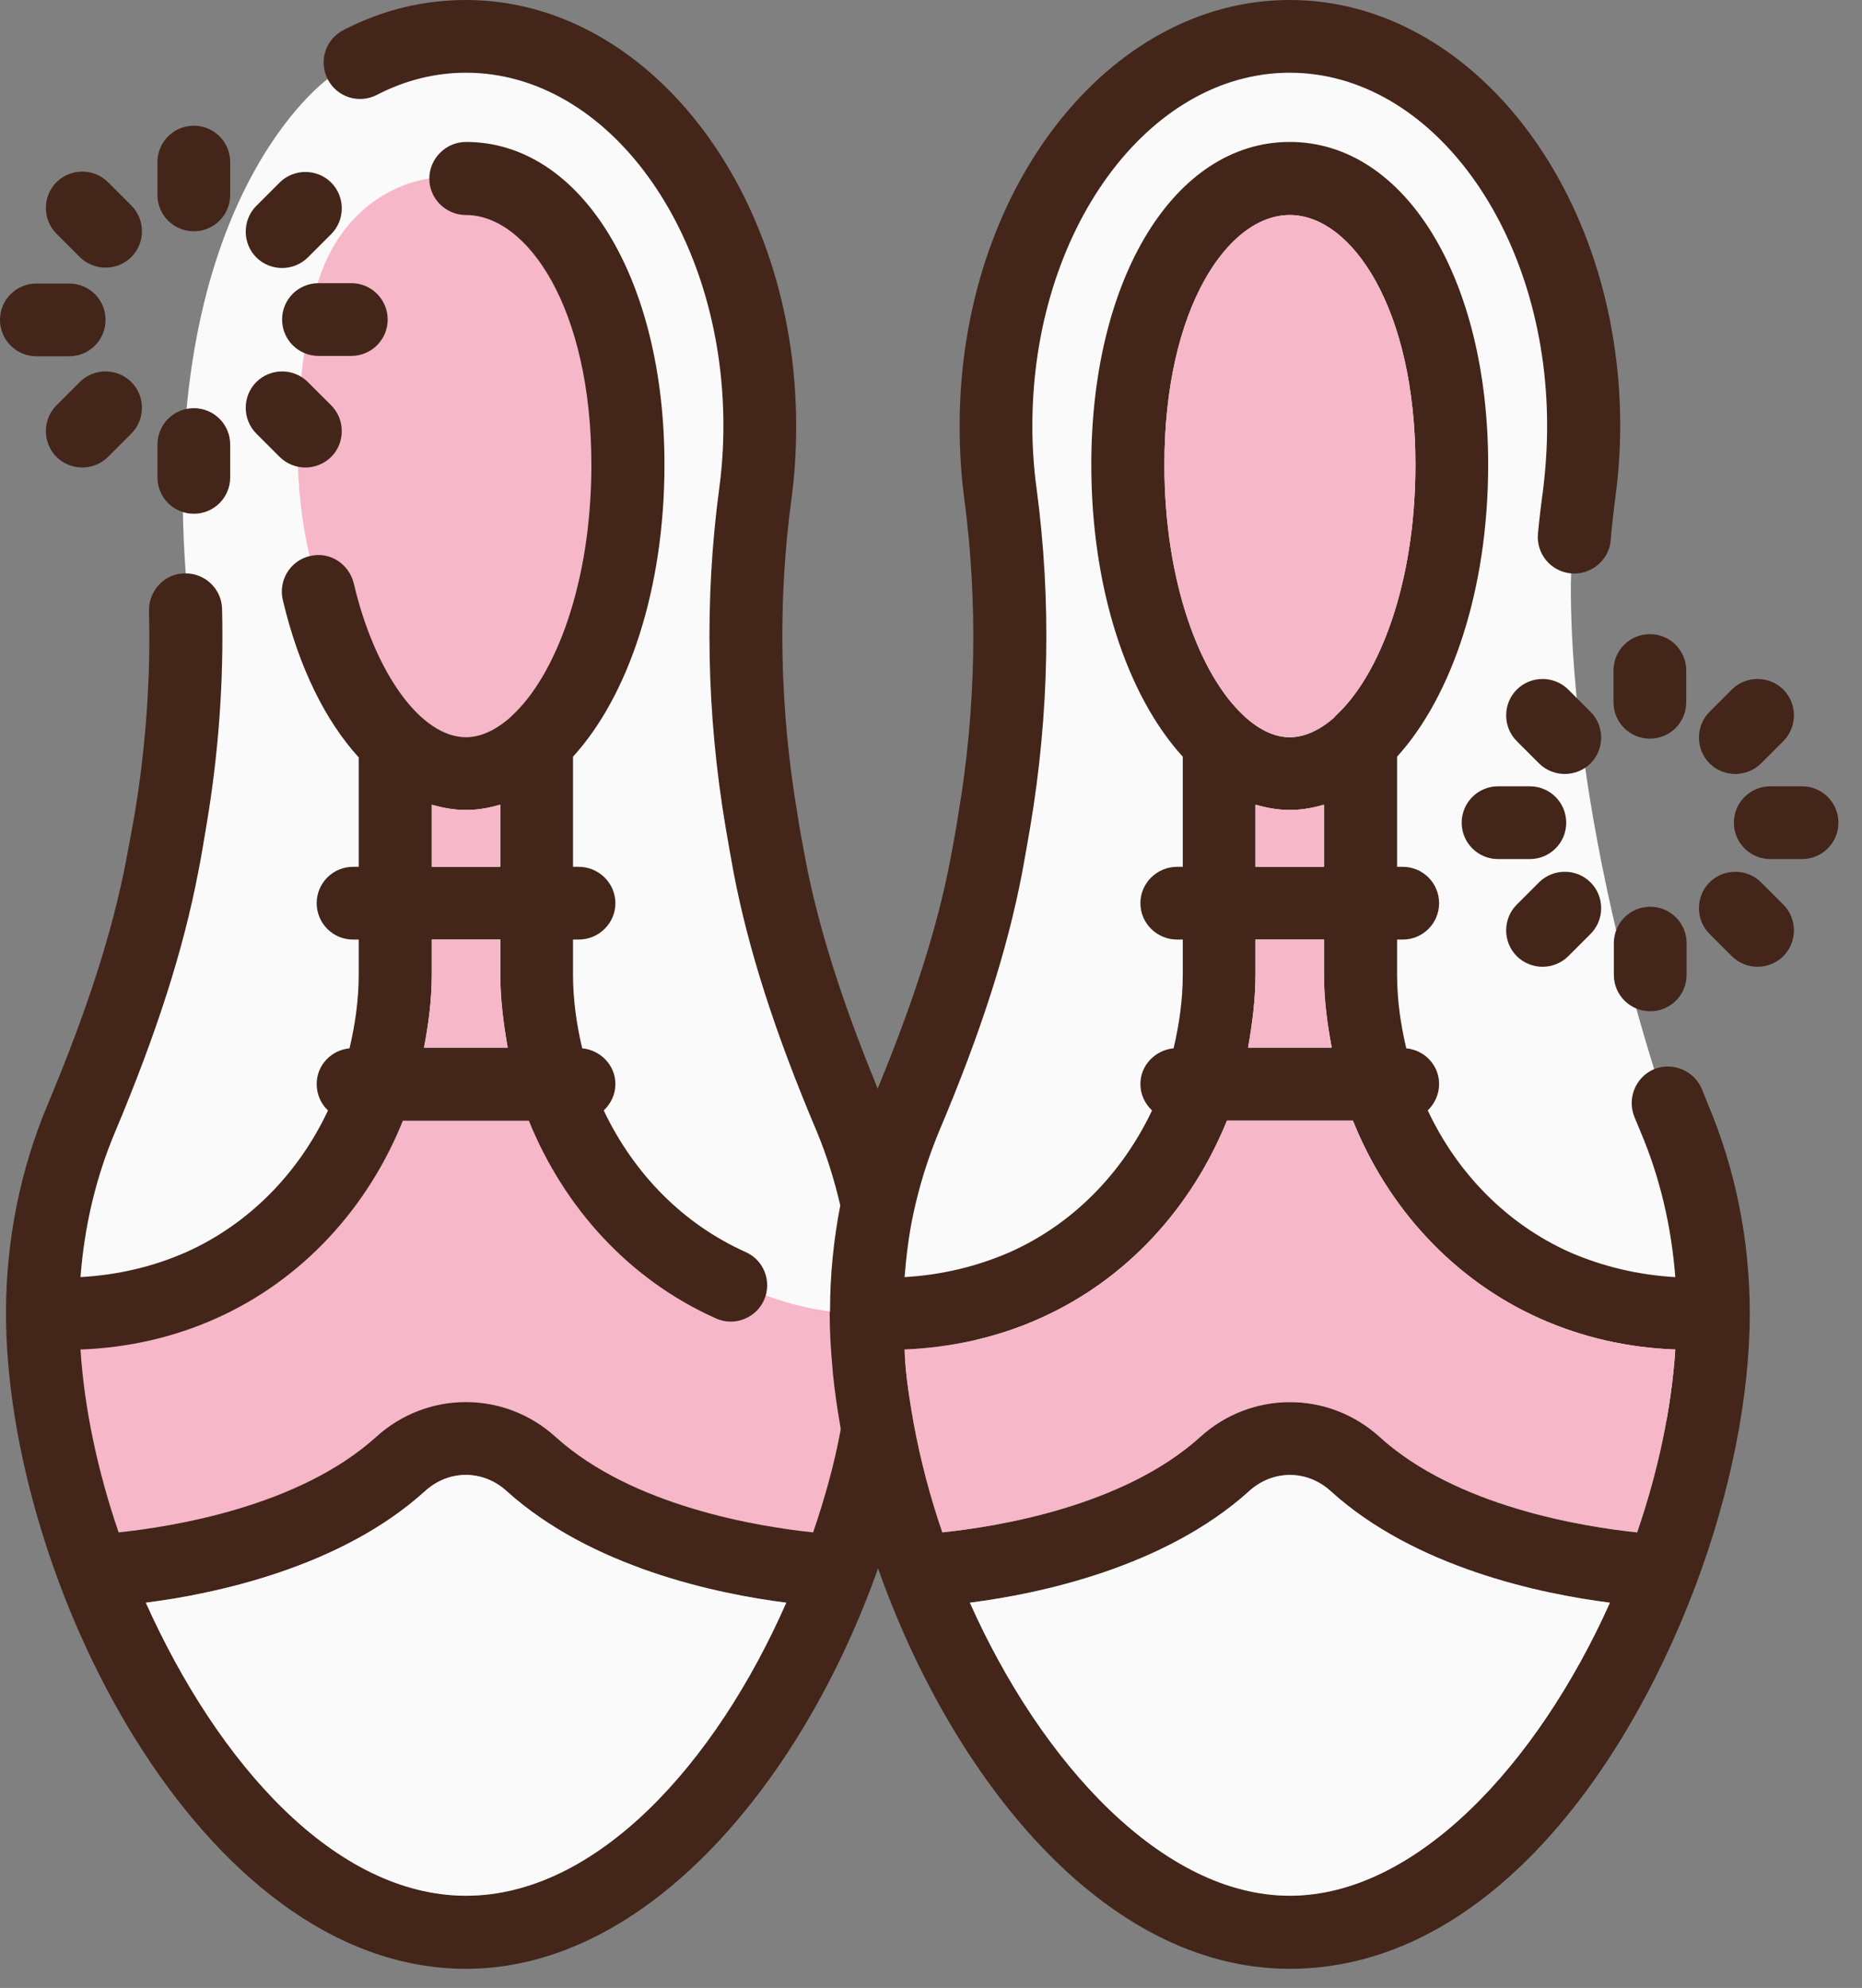 <svg width="74" height="79" viewBox="0 0 74 79" fill="none" xmlns="http://www.w3.org/2000/svg">
<rect x="0" y="0" width="74" height="79" fill="#808080" stroke="none"/>
<path d="M13.021 3.143C13.021 3.143 6.3 7.914 7.38 22.788C8.461 37.661 3.311 45.996 3.311 45.996L1.824 52.38L34.896 53.867V46.262C34.896 46.262 29.382 32.918 29.48 30C29.564 27.067 30.659 15.547 30.659 15.547C30.659 15.547 28.273 -2.048 13.035 3.143H13.021Z" fill="#FAFAFA"/>
<path d="M22.227 44.003C22.227 44.003 26.155 51.272 32.989 52.114C39.822 52.969 33.368 61.837 33.368 61.837L4.196 63.577L0.969 52.717C0.969 52.717 7.353 52.057 9.781 49.981C12.194 47.904 14.832 43.288 14.832 43.288L22.255 44.017L22.227 44.003Z" fill="#F6B7C8"/>
<path d="M17.062 7.1C17.062 7.1 13.26 7.423 12.362 12.32C11.45 17.203 11.884 20.304 12.305 22.1C12.726 23.91 14.621 31.108 18.521 30.757C22.422 30.407 24.681 22.058 24.681 22.058C24.681 22.058 26.393 6.96 17.076 7.1H17.062Z" fill="#F6B7C8"/>
<path d="M62.441 22.788C62.441 22.788 62.048 30.575 65.738 42.488C69.429 54.401 67.506 56.562 67.506 56.562L34.181 52.717C34.181 52.717 36.946 41.66 38.545 36.763C40.159 31.866 39.794 17.652 39.794 17.652C39.794 17.652 37.689 3.986 49.602 2.077C61.515 0.183 63.732 17.947 62.441 22.774V22.788Z" fill="#FAFAFA"/>
<path d="M67.871 43.863L67.632 43.273C67.323 42.544 66.481 42.193 65.738 42.488C65.008 42.796 64.657 43.638 64.952 44.382L65.204 44.985C65.976 46.809 66.425 48.746 66.58 50.752C65.106 50.668 63.689 50.331 62.37 49.756C59.873 48.633 57.908 46.613 56.743 44.129C57.01 43.863 57.193 43.498 57.193 43.077C57.193 42.333 56.617 41.73 55.888 41.66C55.663 40.706 55.523 39.737 55.523 38.727V37.338H55.747C56.547 37.338 57.193 36.693 57.193 35.893C57.193 35.093 56.547 34.447 55.747 34.447H55.523V30.07C57.712 27.656 59.143 23.405 59.143 18.465C59.143 11.043 55.831 5.641 51.257 5.641C46.683 5.641 43.371 11.043 43.371 18.465C43.371 23.405 44.803 27.656 47.006 30.07V34.447H46.781C45.981 34.447 45.322 35.093 45.322 35.893C45.322 36.693 45.981 37.338 46.781 37.338H47.006V38.727C47.006 39.737 46.865 40.706 46.641 41.66C45.911 41.73 45.322 42.333 45.322 43.077C45.322 43.498 45.504 43.863 45.785 44.129C44.606 46.613 42.656 48.633 40.144 49.756C38.825 50.331 37.422 50.668 35.949 50.752C36.019 49.91 36.117 49.068 36.3 48.227C36.538 47.118 36.875 46.038 37.31 44.985C38.98 41.042 40.032 37.759 40.621 34.686C40.733 34.055 40.846 33.451 40.944 32.862C41.702 28.358 41.786 23.84 41.197 19.42C41.084 18.606 41.028 17.764 41.028 16.922C41.028 9.191 45.617 2.89 51.257 2.89C56.898 2.89 61.486 9.191 61.486 16.922C61.486 17.764 61.43 18.606 61.332 19.42C61.248 20.023 61.178 20.612 61.121 21.216C61.051 22.015 61.641 22.717 62.44 22.787C63.226 22.857 63.942 22.268 64.012 21.482C64.054 20.921 64.124 20.36 64.194 19.799C64.321 18.858 64.391 17.89 64.391 16.922C64.391 7.591 58.498 0 51.257 0C44.017 0 38.138 7.591 38.138 16.922C38.138 17.89 38.194 18.858 38.32 19.799C38.867 23.924 38.797 28.161 38.081 32.385C37.997 32.946 37.885 33.535 37.773 34.139C37.254 36.861 36.314 39.779 34.882 43.259C33.451 39.779 32.525 36.861 32.006 34.139C31.894 33.535 31.781 32.946 31.697 32.385C30.982 28.161 30.897 23.924 31.459 19.799C31.585 18.858 31.641 17.89 31.641 16.922C31.641 7.591 25.748 0 18.521 0C16.838 0 15.196 0.393 13.653 1.193C12.937 1.558 12.656 2.427 13.021 3.143C13.386 3.859 14.256 4.139 14.972 3.774C16.108 3.185 17.301 2.89 18.521 2.89C24.162 2.89 28.75 9.191 28.75 16.922C28.75 17.764 28.694 18.606 28.582 19.42C27.993 23.84 28.077 28.358 28.835 32.862C28.933 33.451 29.045 34.055 29.157 34.686C29.747 37.759 30.799 41.042 32.469 44.985C32.848 45.897 33.157 46.88 33.395 47.904C33.128 49.279 32.988 50.668 32.988 52.099C32.988 52.099 32.974 52.155 32.974 52.183C32.974 52.899 33.016 53.629 33.086 54.372C33.086 54.443 33.1 54.513 33.1 54.569C33.17 55.256 33.269 55.958 33.395 56.673C33.409 56.73 33.409 56.786 33.409 56.828C33.156 58.189 32.778 59.55 32.315 60.897C30.168 60.672 25.144 59.873 22.085 57.108C20.051 55.256 16.978 55.256 14.944 57.108C11.885 59.873 6.861 60.672 4.714 60.897C3.887 58.484 3.353 56 3.199 53.629C5.079 53.559 6.889 53.152 8.587 52.394C12.011 50.864 14.621 48.002 16.01 44.536H21.019C22.422 48.002 25.018 50.864 28.456 52.394C28.638 52.478 28.849 52.52 29.045 52.52C29.592 52.52 30.126 52.197 30.364 51.664C30.687 50.935 30.364 50.079 29.634 49.756C27.123 48.633 25.172 46.613 23.994 44.129C24.274 43.863 24.457 43.498 24.457 43.077C24.457 42.333 23.868 41.73 23.138 41.66C22.913 40.706 22.773 39.737 22.773 38.727V37.338H22.998C23.797 37.338 24.457 36.693 24.457 35.893C24.457 35.093 23.797 34.447 22.998 34.447H22.773V30.07C24.976 27.656 26.407 23.405 26.407 18.465C26.407 11.043 23.082 5.641 18.521 5.641C17.722 5.641 17.062 6.3 17.062 7.1C17.062 7.9 17.722 8.545 18.521 8.545C20.963 8.545 23.503 12.25 23.503 18.465C23.503 23.208 22.058 26.87 20.346 28.442L20.276 28.512C19.7 29.017 19.097 29.298 18.521 29.298C16.739 29.298 14.901 26.772 14.059 23.18C13.863 22.394 13.091 21.903 12.306 22.1C11.534 22.282 11.057 23.068 11.239 23.84C11.871 26.52 12.937 28.652 14.256 30.098V34.447H14.031C13.232 34.447 12.586 35.093 12.586 35.893C12.586 36.693 13.232 37.338 14.031 37.338H14.256V38.727C14.256 39.737 14.116 40.706 13.891 41.66C13.162 41.73 12.586 42.333 12.586 43.077C12.586 43.498 12.755 43.863 13.035 44.129C11.871 46.613 9.906 48.633 7.409 49.756C6.076 50.345 4.672 50.668 3.199 50.752C3.353 48.746 3.802 46.809 4.574 44.985C6.23 41.042 7.282 37.759 7.872 34.686C7.998 34.055 8.096 33.451 8.194 32.862C8.685 29.985 8.896 27.067 8.826 24.204C8.812 23.419 8.166 22.787 7.38 22.787H7.338C6.539 22.787 5.907 23.475 5.921 24.275C5.991 26.955 5.795 29.691 5.346 32.385C5.248 32.946 5.135 33.535 5.023 34.139C4.476 37.015 3.48 40.102 1.908 43.863C0.814 46.459 0.252 49.223 0.238 52.099V52.183C0.238 62.679 7.914 78.24 18.521 78.24C25.72 78.24 31.894 70.803 34.896 62.328C37.801 70.551 43.806 78.24 51.257 78.24C58.708 78.24 64.377 70.972 67.379 63.03C68.769 59.34 69.54 55.509 69.54 52.183V52.099C69.526 49.223 68.965 46.459 67.871 43.863ZM17.16 31.978C17.595 32.104 18.044 32.188 18.521 32.188C18.999 32.188 19.434 32.104 19.883 31.978V34.447H17.16V31.978ZM17.16 38.727V37.338H19.883V38.727C19.883 39.709 20.009 40.678 20.177 41.632H16.852C17.034 40.678 17.16 39.709 17.16 38.727ZM18.521 75.335C13.498 75.335 8.671 70.102 5.795 63.689C8.573 63.339 13.554 62.286 16.894 59.255C17.834 58.399 19.195 58.399 20.135 59.255C23.489 62.286 28.47 63.339 31.248 63.689C28.442 70.074 23.713 75.335 18.521 75.335ZM46.276 18.465C46.276 12.25 48.802 8.545 51.257 8.545C53.713 8.545 56.252 12.25 56.252 18.465C56.252 23.208 54.807 26.87 53.081 28.442C53.067 28.47 53.039 28.484 53.025 28.512C52.45 29.017 51.846 29.298 51.257 29.298C50.668 29.298 50.078 29.017 49.503 28.512L49.433 28.442C47.721 26.87 46.276 23.194 46.276 18.465ZM52.618 37.338V38.727C52.618 39.709 52.745 40.678 52.927 41.632H49.601C49.77 40.678 49.896 39.709 49.896 38.727V37.338H52.618ZM49.896 34.447V31.978C50.345 32.104 50.794 32.188 51.257 32.188C51.72 32.188 52.183 32.104 52.618 31.978V34.447H49.896ZM51.257 75.335C46.234 75.335 41.407 70.102 38.545 63.689C41.309 63.339 46.29 62.286 49.644 59.255C50.584 58.399 51.945 58.399 52.885 59.255C56.224 62.286 61.206 63.339 63.984 63.689C61.107 70.102 56.281 75.335 51.257 75.335ZM65.064 60.897C62.917 60.672 57.88 59.873 54.835 57.108C52.801 55.256 49.728 55.256 47.693 57.108C44.634 59.873 39.611 60.672 37.45 60.897C36.959 59.466 36.58 58.02 36.313 56.575C36.173 55.803 36.061 55.06 35.991 54.344V54.302C35.963 54.064 35.963 53.853 35.949 53.629C37.829 53.544 39.639 53.152 41.323 52.394C44.761 50.864 47.356 48.002 48.76 44.536H53.769C55.158 48.002 57.768 50.864 61.191 52.394C62.889 53.152 64.699 53.559 66.58 53.629C66.425 56 65.892 58.484 65.064 60.897Z" fill="#43251A"/>
<path d="M66.58 53.629C66.425 56 65.892 58.484 65.064 60.897C62.918 60.673 57.88 59.873 54.836 57.109C52.801 55.257 49.728 55.257 47.693 57.109C44.635 59.873 39.611 60.673 37.45 60.897C36.959 59.466 36.58 58.021 36.314 56.576C36.173 55.804 36.061 55.06 35.991 54.345V54.303C35.963 54.064 35.963 53.854 35.949 53.629C37.829 53.545 39.639 53.152 41.323 52.394C44.761 50.865 47.357 48.002 48.76 44.537H53.769C55.158 48.002 57.768 50.865 61.192 52.394C62.89 53.152 64.7 53.559 66.58 53.629Z" fill="#F6B7C8"/>
<path d="M19.883 31.978V34.448H17.161V31.978C17.596 32.104 18.045 32.188 18.522 32.188C18.999 32.188 19.434 32.104 19.883 31.978Z" fill="#F6B7C8"/>
<path d="M20.177 41.632H16.851C17.034 40.677 17.16 39.709 17.16 38.727V37.338H19.882V38.727C19.882 39.709 20.009 40.677 20.177 41.632Z" fill="#F6B7C8"/>
<path d="M52.926 41.632H49.601C49.769 40.677 49.896 39.709 49.896 38.727V37.338H52.618V38.727C52.618 39.709 52.744 40.677 52.926 41.632Z" fill="#F6B7C8"/>
<path d="M52.618 31.978V34.448H49.895V31.978C50.344 32.104 50.794 32.188 51.257 32.188C51.72 32.188 52.183 32.104 52.618 31.978Z" fill="#F6B7C8"/>
<path d="M56.253 18.466C56.253 23.208 54.808 26.871 53.082 28.442C53.068 28.47 53.04 28.484 53.026 28.512C52.45 29.017 51.847 29.298 51.258 29.298C50.669 29.298 50.079 29.017 49.504 28.512L49.434 28.442C47.722 26.871 46.277 23.194 46.277 18.466C46.277 12.25 48.802 8.545 51.258 8.545C53.713 8.545 56.253 12.25 56.253 18.466Z" fill="#F6B7C8"/>
<path d="M63.983 63.69C61.107 70.102 56.28 75.336 51.257 75.336C46.233 75.336 41.407 70.102 38.544 63.69C41.308 63.339 46.29 62.286 49.643 59.256C50.583 58.4 51.944 58.4 52.884 59.256C56.224 62.286 61.205 63.339 63.983 63.69Z" fill="#FAFAFA"/>
<path d="M31.248 63.69C28.442 70.074 23.713 75.336 18.521 75.336C13.33 75.336 8.671 70.102 5.795 63.69C8.573 63.339 13.554 62.286 16.894 59.256C17.834 58.4 19.195 58.4 20.135 59.256C23.489 62.286 28.47 63.339 31.248 63.69Z" fill="#FAFAFA"/>
<path d="M68.909 32.694C68.909 33.494 69.555 34.139 70.355 34.139H71.618C72.417 34.139 73.063 33.494 73.063 32.694C73.063 31.894 72.417 31.248 71.618 31.248H70.355C69.555 31.248 68.909 31.894 68.909 32.694Z" fill="#43251A"/>
<path d="M68.825 37.998C69.106 38.278 69.484 38.419 69.849 38.419C70.214 38.419 70.593 38.278 70.874 37.998C71.435 37.436 71.435 36.51 70.874 35.949L69.99 35.065C69.428 34.504 68.502 34.504 67.941 35.065C67.38 35.626 67.38 36.552 67.941 37.114L68.825 37.998Z" fill="#43251A"/>
<path d="M65.583 36.034C64.784 36.034 64.138 36.679 64.138 37.479V38.742C64.138 39.542 64.784 40.187 65.583 40.187C66.383 40.187 67.029 39.542 67.029 38.742V37.479C67.029 36.679 66.383 36.034 65.583 36.034Z" fill="#43251A"/>
<path d="M61.304 38.419C61.669 38.419 62.048 38.278 62.328 37.998L63.212 37.114C63.774 36.552 63.774 35.626 63.212 35.065C62.651 34.504 61.725 34.504 61.164 35.065L60.28 35.949C59.718 36.51 59.718 37.436 60.28 37.998C60.56 38.278 60.939 38.419 61.304 38.419Z" fill="#43251A"/>
<path d="M62.245 32.694C62.245 31.894 61.599 31.248 60.799 31.248H59.536C58.737 31.248 58.091 31.894 58.091 32.694C58.091 33.494 58.737 34.139 59.536 34.139H60.799C61.599 34.139 62.245 33.494 62.245 32.694Z" fill="#43251A"/>
<path d="M63.212 28.288L62.328 27.404C61.767 26.843 60.841 26.843 60.28 27.404C59.718 27.965 59.718 28.891 60.28 29.453L61.164 30.337C61.444 30.617 61.823 30.757 62.188 30.757C62.553 30.757 62.932 30.617 63.212 30.337C63.774 29.775 63.774 28.849 63.212 28.288Z" fill="#43251A"/>
<path d="M64.124 27.909C64.124 28.709 64.77 29.354 65.57 29.354C66.369 29.354 67.015 28.709 67.015 27.909V26.646C67.015 25.846 66.369 25.201 65.57 25.201C64.77 25.201 64.124 25.846 64.124 26.646V27.909Z" fill="#43251A"/>
<path d="M68.965 30.757C69.33 30.757 69.709 30.617 69.99 30.337L70.874 29.453C71.435 28.891 71.435 27.965 70.874 27.404C70.312 26.843 69.386 26.843 68.825 27.404L67.941 28.288C67.38 28.849 67.38 29.775 67.941 30.337C68.222 30.617 68.6 30.757 68.965 30.757Z" fill="#43251A"/>
<path d="M11.211 12.699C11.211 13.498 11.857 14.144 12.657 14.144H13.962C14.761 14.144 15.407 13.498 15.407 12.699C15.407 11.899 14.761 11.253 13.962 11.253H12.657C11.857 11.253 11.211 11.899 11.211 12.699Z" fill="#43251A"/>
<path d="M11.113 18.157C11.393 18.438 11.772 18.578 12.137 18.578C12.502 18.578 12.881 18.438 13.162 18.157C13.723 17.596 13.723 16.669 13.162 16.108L12.235 15.182C11.674 14.621 10.748 14.621 10.187 15.182C9.626 15.743 9.626 16.669 10.187 17.231L11.113 18.157Z" fill="#43251A"/>
<path d="M7.703 20.416C8.503 20.416 9.148 19.771 9.148 18.971V17.666C9.148 16.866 8.503 16.221 7.703 16.221C6.903 16.221 6.258 16.866 6.258 17.666V18.971C6.258 19.771 6.903 20.416 7.703 20.416Z" fill="#43251A"/>
<path d="M3.269 18.578C3.634 18.578 4.013 18.438 4.293 18.157L5.219 17.231C5.781 16.669 5.781 15.743 5.219 15.182C4.658 14.621 3.732 14.621 3.171 15.182L2.245 16.108C1.683 16.669 1.683 17.596 2.245 18.157C2.525 18.438 2.904 18.578 3.269 18.578Z" fill="#43251A"/>
<path d="M1.445 14.158H2.75C3.55 14.158 4.195 13.512 4.195 12.712C4.195 11.912 3.55 11.267 2.75 11.267H1.445C0.645 11.267 -0 11.912 -0 12.712C-0 13.512 0.645 14.158 1.445 14.158Z" fill="#43251A"/>
<path d="M3.171 10.215C3.451 10.496 3.83 10.636 4.195 10.636C4.56 10.636 4.939 10.496 5.219 10.215C5.781 9.654 5.781 8.728 5.219 8.166L4.293 7.24C3.732 6.679 2.806 6.679 2.245 7.24C1.683 7.802 1.683 8.728 2.245 9.289L3.171 10.215Z" fill="#43251A"/>
<path d="M7.703 9.191C8.503 9.191 9.148 8.546 9.148 7.746V6.441C9.148 5.641 8.503 4.996 7.703 4.996C6.903 4.996 6.258 5.641 6.258 6.441V7.746C6.258 8.546 6.903 9.191 7.703 9.191Z" fill="#43251A"/>
<path d="M11.211 10.651C11.576 10.651 11.955 10.51 12.235 10.23L13.162 9.304C13.723 8.742 13.723 7.816 13.162 7.255C12.6 6.694 11.674 6.694 11.113 7.255L10.187 8.181C9.626 8.742 9.626 9.668 10.187 10.23C10.467 10.51 10.846 10.651 11.211 10.651Z" fill="#43251A"/>
</svg>
